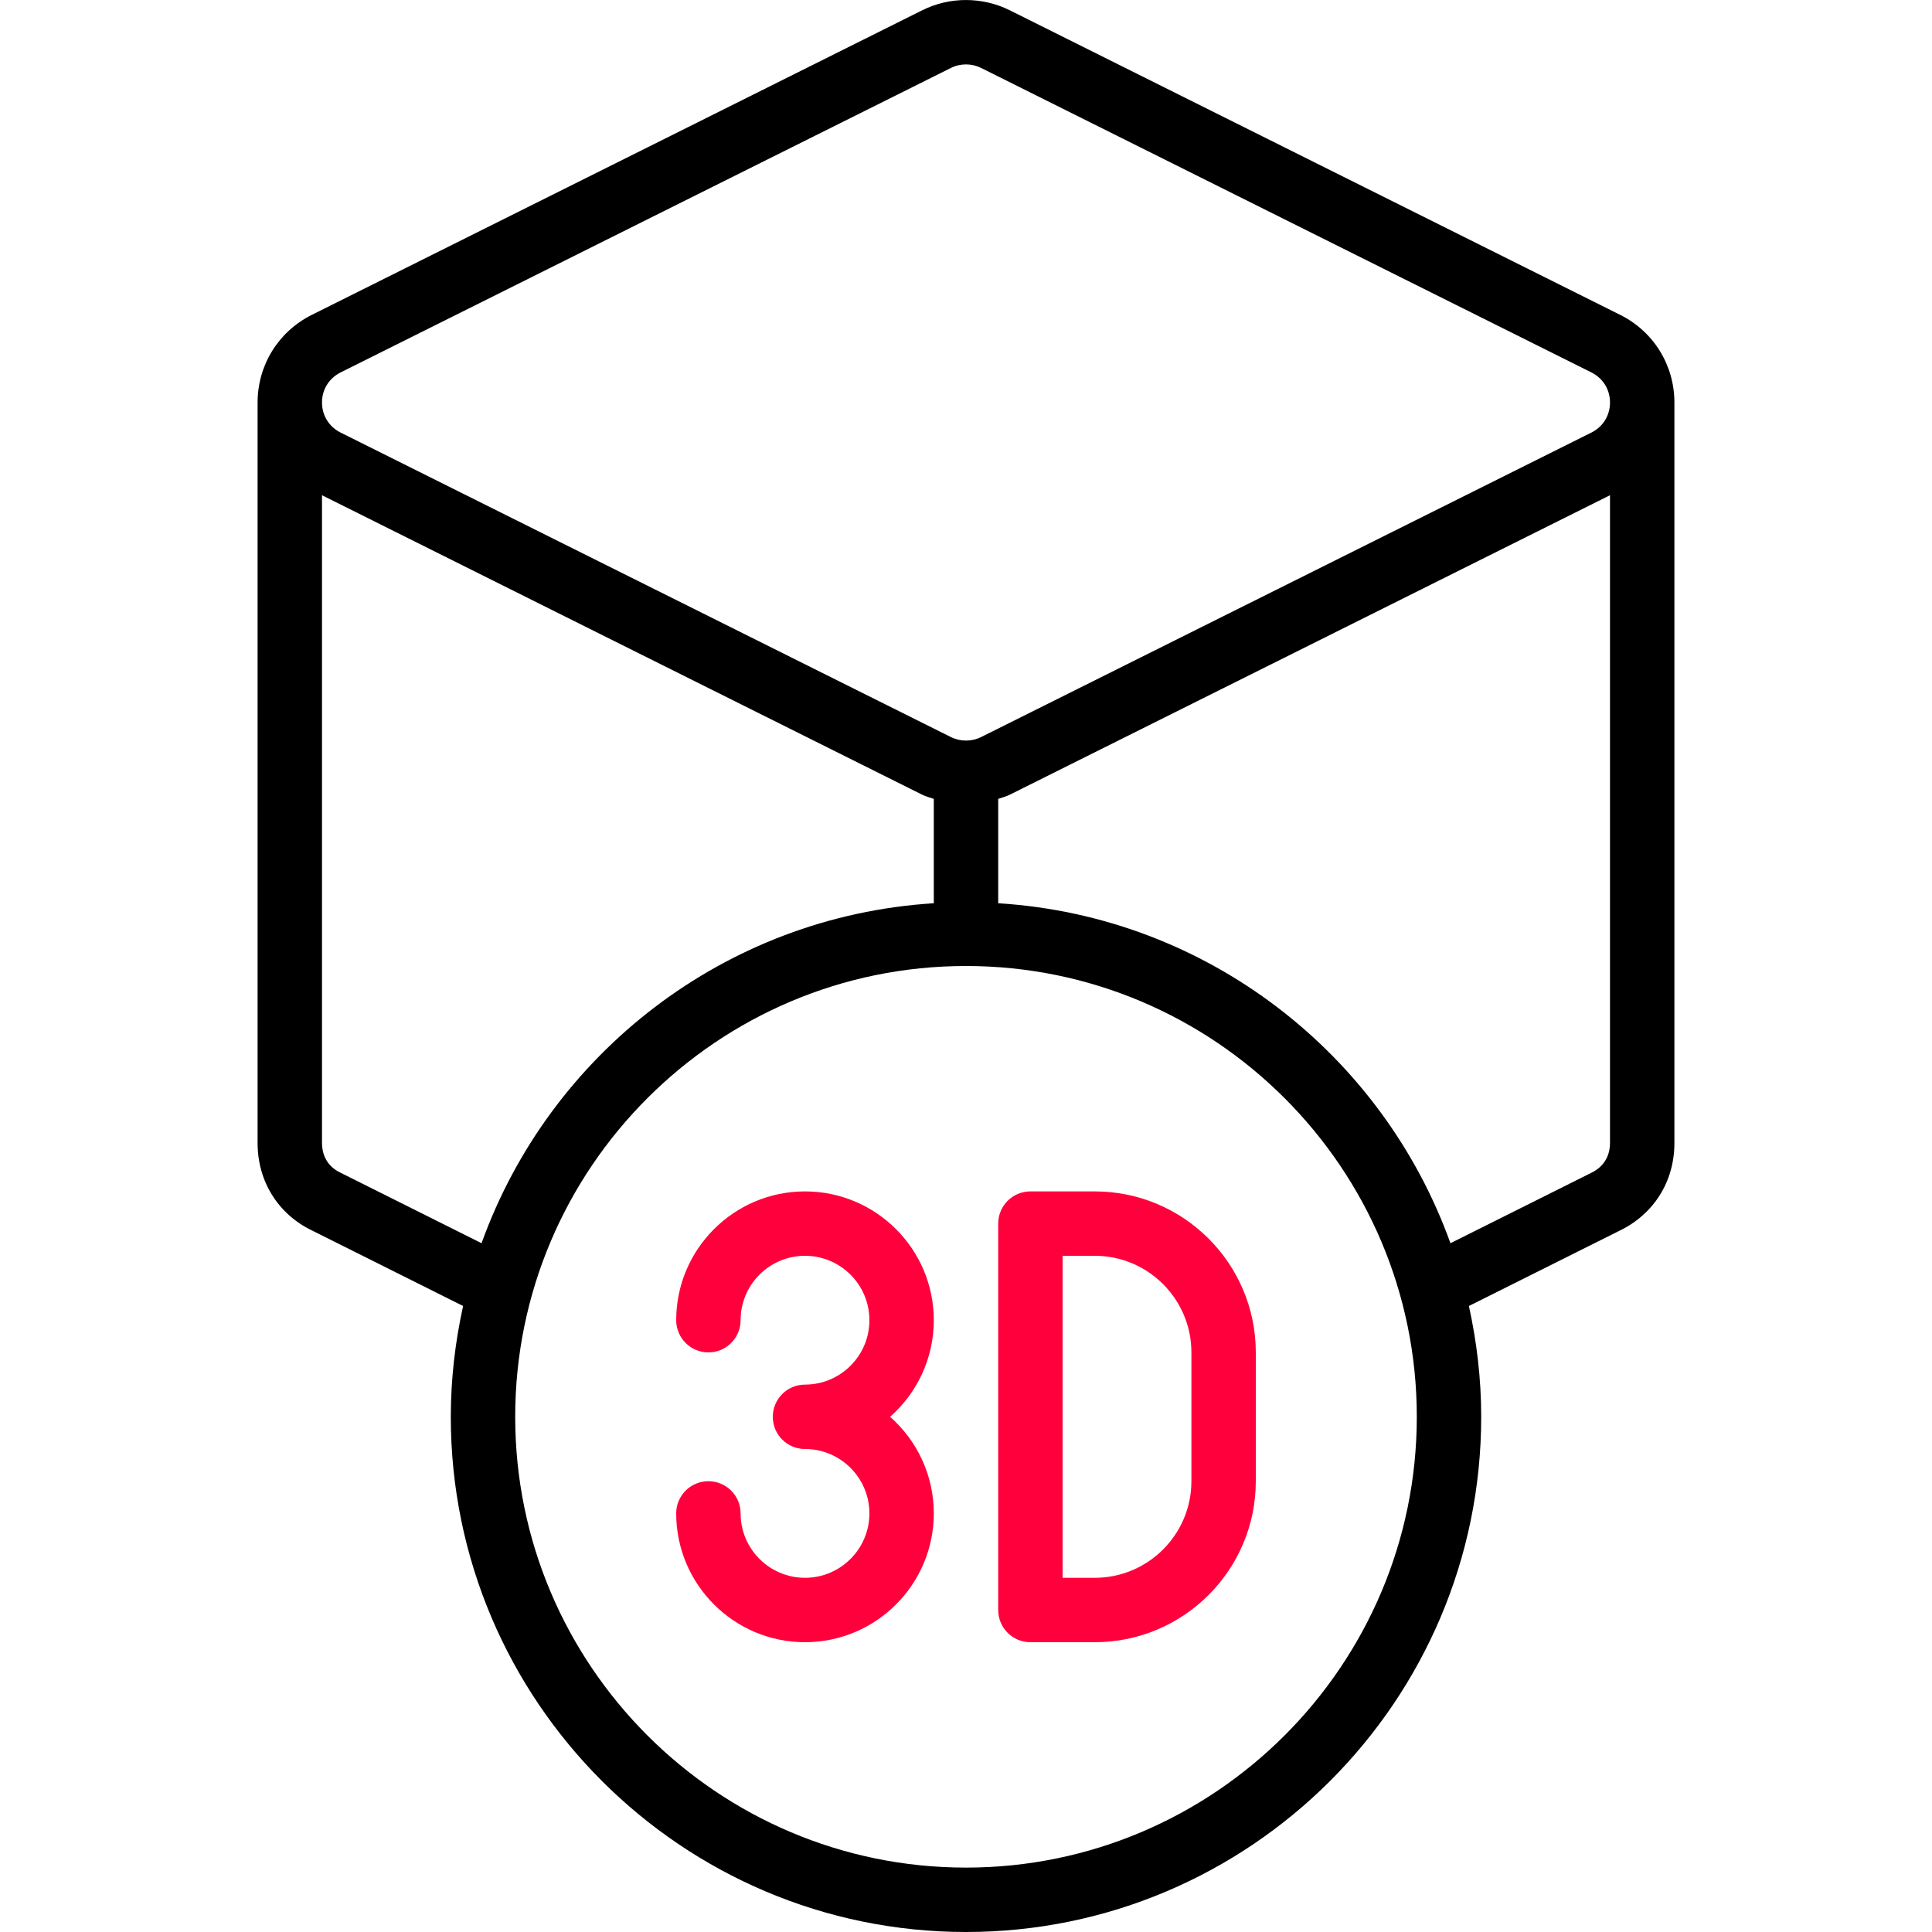 <svg width="60" height="60" viewBox="0 0 60 60" fill="none" xmlns="http://www.w3.org/2000/svg">
<g clip-path="url(#clip0_525_2479)">
<path d="M52 35.5V12.5C52 11.339 51.354 10.296 50.314 9.777L31.363 0.321C30.509 -0.105 29.489 -0.107 28.637 0.321L9.686 9.777C8.646 10.296 8 11.339 8 12.5V35.5C8 36.69 8.638 37.708 9.692 38.215L14.382 40.559C14.138 41.669 14 42.818 14 44C14 52.822 21.178 60 30 60C38.822 60 46 52.822 46 44C46 42.818 45.862 41.669 45.618 40.559L50.294 38.222C51.362 37.708 52 36.691 52 35.5ZM10.578 11.566L29.531 2.11C29.677 2.037 29.839 2 30 2C30.161 2 30.322 2.037 30.47 2.11L49.422 11.566C49.783 11.747 50 12.096 50 12.5C50 12.904 49.783 13.253 49.422 13.434L30.469 22.89C30.176 23.036 29.825 23.036 29.531 22.89L10.578 13.434C10.217 13.253 10 12.904 10 12.5C10 12.096 10.217 11.747 10.578 11.566ZM10.573 36.419C10.074 36.18 10 35.74 10 35.5V15.38L28.637 24.679C28.753 24.737 28.879 24.768 29 24.81V28.051C22.509 28.455 17.066 32.736 14.955 38.609L10.574 36.419H10.573ZM30 58C22.28 58 16 51.72 16 44C16 36.28 22.28 30 30 30C37.72 30 44 36.28 44 44C44 51.72 37.72 58 30 58ZM49.413 36.426L45.045 38.609C42.933 32.736 37.491 28.455 31 28.051V24.81C31.121 24.768 31.246 24.737 31.362 24.679L50 15.38V35.5C50 35.74 49.926 36.18 49.413 36.426Z" fill="black"/>
<path d="M25 37C22.794 37 21 38.794 21 41C21 41.553 21.447 42 22 42C22.553 42 23 41.553 23 41C23 39.897 23.897 39 25 39C26.103 39 27 39.897 27 41C27 42.103 26.103 43 25 43C24.447 43 24 43.447 24 44C24 44.553 24.447 45 25 45C26.103 45 27 45.897 27 47C27 48.103 26.103 49 25 49C23.897 49 23 48.103 23 47C23 46.447 22.553 46 22 46C21.447 46 21 46.447 21 47C21 49.206 22.794 51 25 51C27.206 51 29 49.206 29 47C29 45.807 28.475 44.733 27.643 44C28.475 43.267 29 42.193 29 41C29 38.794 27.206 37 25 37Z" fill="#FF003C"/>
<path d="M34 37H32C31.447 37 31 37.447 31 38V50C31 50.553 31.447 51 32 51H34C36.757 51 39 48.757 39 46V42C39 39.243 36.757 37 34 37ZM37 46C37 47.654 35.654 49 34 49H33V39H34C35.654 39 37 40.346 37 42V46Z" fill="#FF003C"/>
</g>
<defs>
<clipPath id="clip0_525_2479">
<rect width="60" height="60" fill="white"/>
</clipPath>
</defs>
</svg>
